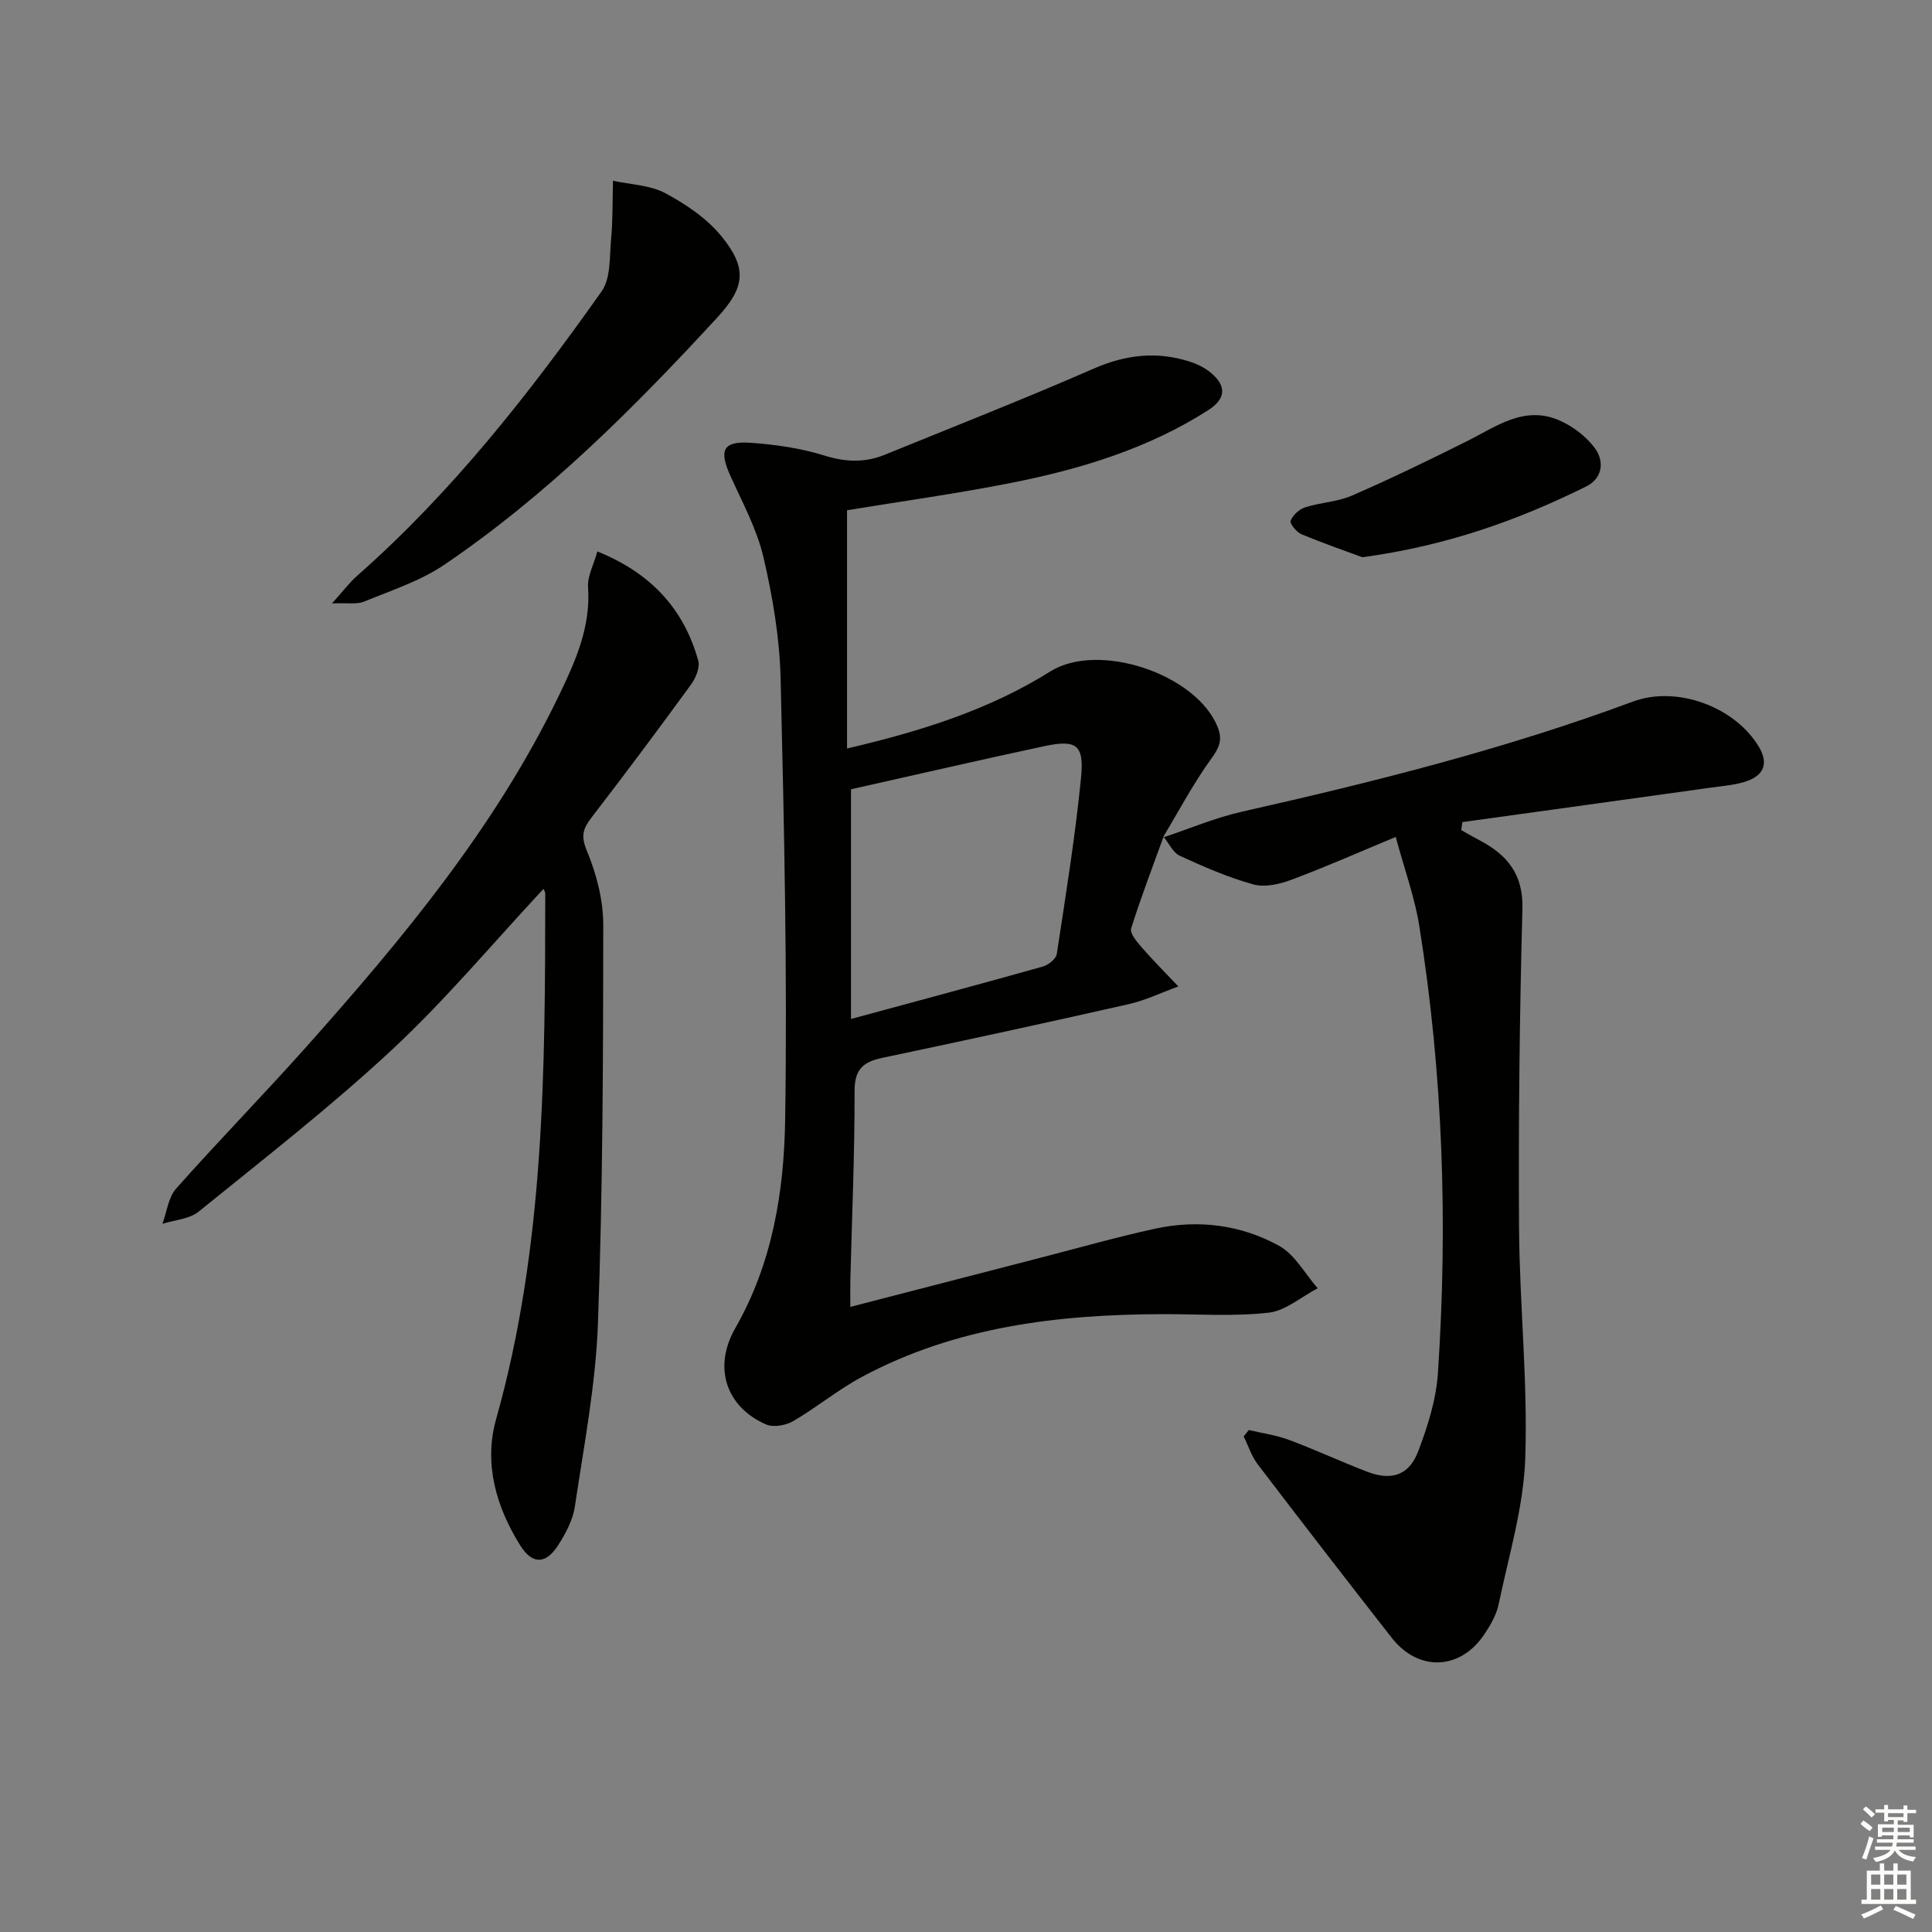 <svg enable-background="new 0 0 400 400" viewBox="0 0 400 400" xmlns="http://www.w3.org/2000/svg"><rect x="0" y="0" width="400" height="400" fill="#808080" stroke="none"/><g fill="#010100"><path d="m240.89 173.25c-2.28 6.32-4.7 12.59-6.7 18.99-.3.97 1.15 2.72 2.11 3.82 2.45 2.81 5.09 5.45 7.66 8.17-3.42 1.25-6.76 2.87-10.29 3.67-16.98 3.85-34.01 7.54-51.05 11.13-3.96.83-5.7 2.42-5.69 6.87.03 12.97-.54 25.95-.87 38.92-.04 1.64-.01 3.28-.01 5.76 13.54-3.5 26.52-6.87 39.49-10.21 7.86-2.03 15.67-4.25 23.6-5.98 8.91-1.94 17.74-.83 25.66 3.53 3.29 1.81 5.38 5.8 8.01 8.8-3.38 1.76-6.63 4.66-10.17 5.06-7.23.81-14.62.28-21.94.3-21.64.06-42.81 2.57-62.25 12.99-4.95 2.65-9.35 6.32-14.21 9.15-1.53.89-4.1 1.36-5.62.7-8.13-3.52-11.13-11.64-6.38-19.95 7.71-13.5 10.09-28.31 10.32-43.17.47-30.41-.22-60.85-.94-91.26-.2-8.41-1.63-16.9-3.54-25.11-1.36-5.85-4.35-11.36-6.86-16.91-2.42-5.36-1.54-7.26 4.29-6.84 5.1.37 10.29 1.11 15.15 2.63 4.38 1.37 8.39 1.52 12.53-.16 14.44-5.89 28.96-11.59 43.25-17.83 6.61-2.89 13.02-3.63 19.8-1.48 1.54.49 3.12 1.24 4.36 2.26 3.41 2.81 3.25 5.45-.48 7.84-12.52 8-26.5 12.22-40.89 15.06-11.22 2.22-22.56 3.78-33.86 5.64v49.33c15.47-3.62 29.43-8.03 42.08-15.95 10-6.26 30.22.52 34.64 11.48 1.08 2.68.35 4.28-1.31 6.58-3.73 5.15-6.72 10.84-10.02 16.31zm-64.7 37.72c13.53-3.67 26.64-7.18 39.7-10.85 1.15-.32 2.74-1.57 2.9-2.58 1.85-12.12 3.81-24.24 5.02-36.43.69-7-.94-8.05-7.77-6.59-13.25 2.84-26.46 5.89-39.85 8.89z"/><path d="m240.78 173.4c5.44-1.81 10.78-4.09 16.35-5.35 27.38-6.17 54.56-13 80.93-22.79 9.13-3.39 21.18 1.09 26.11 9.39 2.02 3.39 1.01 5.82-2.44 7.05-2.3.82-4.85 1-7.3 1.34-17.22 2.41-34.45 4.78-51.68 7.17-.07.55-.14 1.11-.21 1.66 1.27.71 2.54 1.45 3.83 2.13 5.69 3 9.02 6.99 8.83 14.14-.58 21.96-.84 43.94-.7 65.92.1 15.95 1.83 31.93 1.29 47.84-.35 10.13-3.42 20.19-5.51 30.24-.46 2.2-1.7 4.34-2.98 6.25-4.98 7.43-13.64 7.76-19.15.71-9.33-11.92-18.58-23.9-27.76-35.94-1.28-1.68-1.95-3.84-2.9-5.77.36-.44.71-.88 1.07-1.32 2.79.67 5.69 1.06 8.36 2.06 5.43 2.03 10.71 4.49 16.12 6.57 4.99 1.92 8.67.79 10.56-4.17 2-5.21 3.75-10.79 4.11-16.31 2.06-30.95 1.05-61.84-3.86-92.51-.95-5.95-3.07-11.72-4.88-18.43-7.86 3.27-14.66 6.28-21.61 8.87-2.44.91-5.49 1.62-7.86.96-5.23-1.45-10.28-3.65-15.23-5.93-1.43-.66-2.26-2.61-3.38-3.96 0 .03-.11.18-.11.18z"/><path d="m112.53 184.03c-10.48 11.24-20.23 22.92-31.26 33.2-12.76 11.89-26.59 22.64-40.15 33.63-1.92 1.55-4.97 1.71-7.49 2.52.91-2.46 1.21-5.46 2.83-7.29 8.84-9.96 18.16-19.48 27.02-29.42 19.96-22.41 39.11-45.44 52.27-72.73 3.39-7.03 6.58-14.14 6-22.36-.16-2.27 1.16-4.64 1.93-7.41 11.08 4.48 17.89 11.87 20.88 22.6.39 1.41-.49 3.58-1.46 4.91-6.75 9.27-13.61 18.46-20.61 27.55-1.77 2.3-2.29 3.8-.99 6.91 2 4.79 3.4 10.24 3.4 15.4-.02 27.47-.1 54.96-1.1 82.41-.46 12.7-2.9 25.34-4.78 37.95-.42 2.84-1.94 5.69-3.55 8.15-2.49 3.83-5.28 3.86-7.73-.04-5.03-8.01-7.61-17.02-5.03-26.17 10.06-35.7 10.15-72.26 10.18-108.85 0-.29-.21-.57-.36-.96z"/><path d="m68.74 124.93c2.43-2.7 3.67-4.38 5.2-5.72 19.61-17.27 35.62-37.68 50.62-58.89 1.92-2.72 1.62-7.14 1.96-10.81.37-4.01.28-8.06.39-12.09 3.64.8 7.67.89 10.84 2.58 4.28 2.29 8.61 5.22 11.63 8.93 5.43 6.66 4.85 10.6-.93 16.87-17.28 18.75-35.27 36.76-56.47 51.13-4.97 3.37-10.96 5.3-16.59 7.62-1.48.62-3.38.24-6.65.38z"/><path d="m282.06 115.37c-3.4-1.26-8.07-2.87-12.62-4.77-1.02-.43-2.46-2.22-2.23-2.79.47-1.17 1.79-2.39 3.03-2.78 3.15-1.01 6.64-1.11 9.64-2.41 8.04-3.5 15.94-7.33 23.79-11.25 6.07-3.03 11.86-7.48 19.12-4.36 2.75 1.18 5.46 3.24 7.28 5.59 2.18 2.81 1.78 6.41-1.67 8.12-14.21 7.04-29.02 12.31-46.34 14.65z"/></g><path d="m385.2 377.6.6-.7c.6.4 1.3.9 1.9 1.5l-.6.7c-.8-.5-1.4-1-1.9-1.5zm.3 7.1c.6-1.4 1.1-2.9 1.5-4.5.3.1.6.3.9.4-.5 1.4-1 2.9-1.5 4.4zm.2-10.1.6-.6c.7.5 1.3 1.1 1.9 1.6l-.7.7c-.6-.6-1.2-1.2-1.8-1.7zm8.4-.8h.8v.9h1.8v.7h-1.8v1.8h-.8v-.3h-1.2v.9h3.3v2.6h-.8v-.4h-2.5c0 .3 0 .6-.1.8h3.4v.7h-3.5c0 .3-.1.6-.1.8h4v.7h-3.5c.7.9 1.9 1.3 3.6 1.5-.2.2-.4.5-.6.9-1.9-.3-3.2-1.1-3.8-2.3-.5 1.1-1.8 2-3.9 2.4-.2-.3-.4-.5-.6-.8 1.9-.4 3.1-.9 3.6-1.7h-3.2v-.7h3.5c.1-.2.1-.5.2-.8h-3.3v-.7h3.4c0-.2 0-.5 0-.8h-2.4v.3h-.8v-2.6h3.3v-.9h-1.2v.3h-.8v-1.8h-1.8v-.7h1.8v-.9h.8v.9h3.2zm-4.4 5.5h2.4c0-.3 0-.6 0-.9h-2.4zm1.2-3.1h3.2v-.8h-3.2zm4.4 2.2h-2.4v.9h2.5v-.9z" fill="#fbfcfa"/><path d="m389.2 385.8h.9v1.5h1.9v-1.5h.9v1.5h2.7v6h1.1v.9h-11.3v-.9h1.1v-6h2.7zm.2 8.7.5.8c-1.2.6-2.5 1.3-4 1.9-.2-.3-.3-.6-.6-.8 1.6-.6 3-1.3 4.1-1.9zm-2-4.3h1.9v-2.1h-1.9zm0 3.1h1.9v-2.2h-1.9zm2.7-3.1h1.9v-2.1h-1.9zm0 3.1h1.9v-2.2h-1.9zm2.4 1.3c1.4.6 2.7 1.2 4.1 1.8l-.5.9c-1.5-.7-2.8-1.4-4.1-1.9zm2.2-6.5h-1.9v2.1h1.9zm-1.9 5.2h1.9v-2.2h-1.9z" fill="#fbfcfa"/></svg>